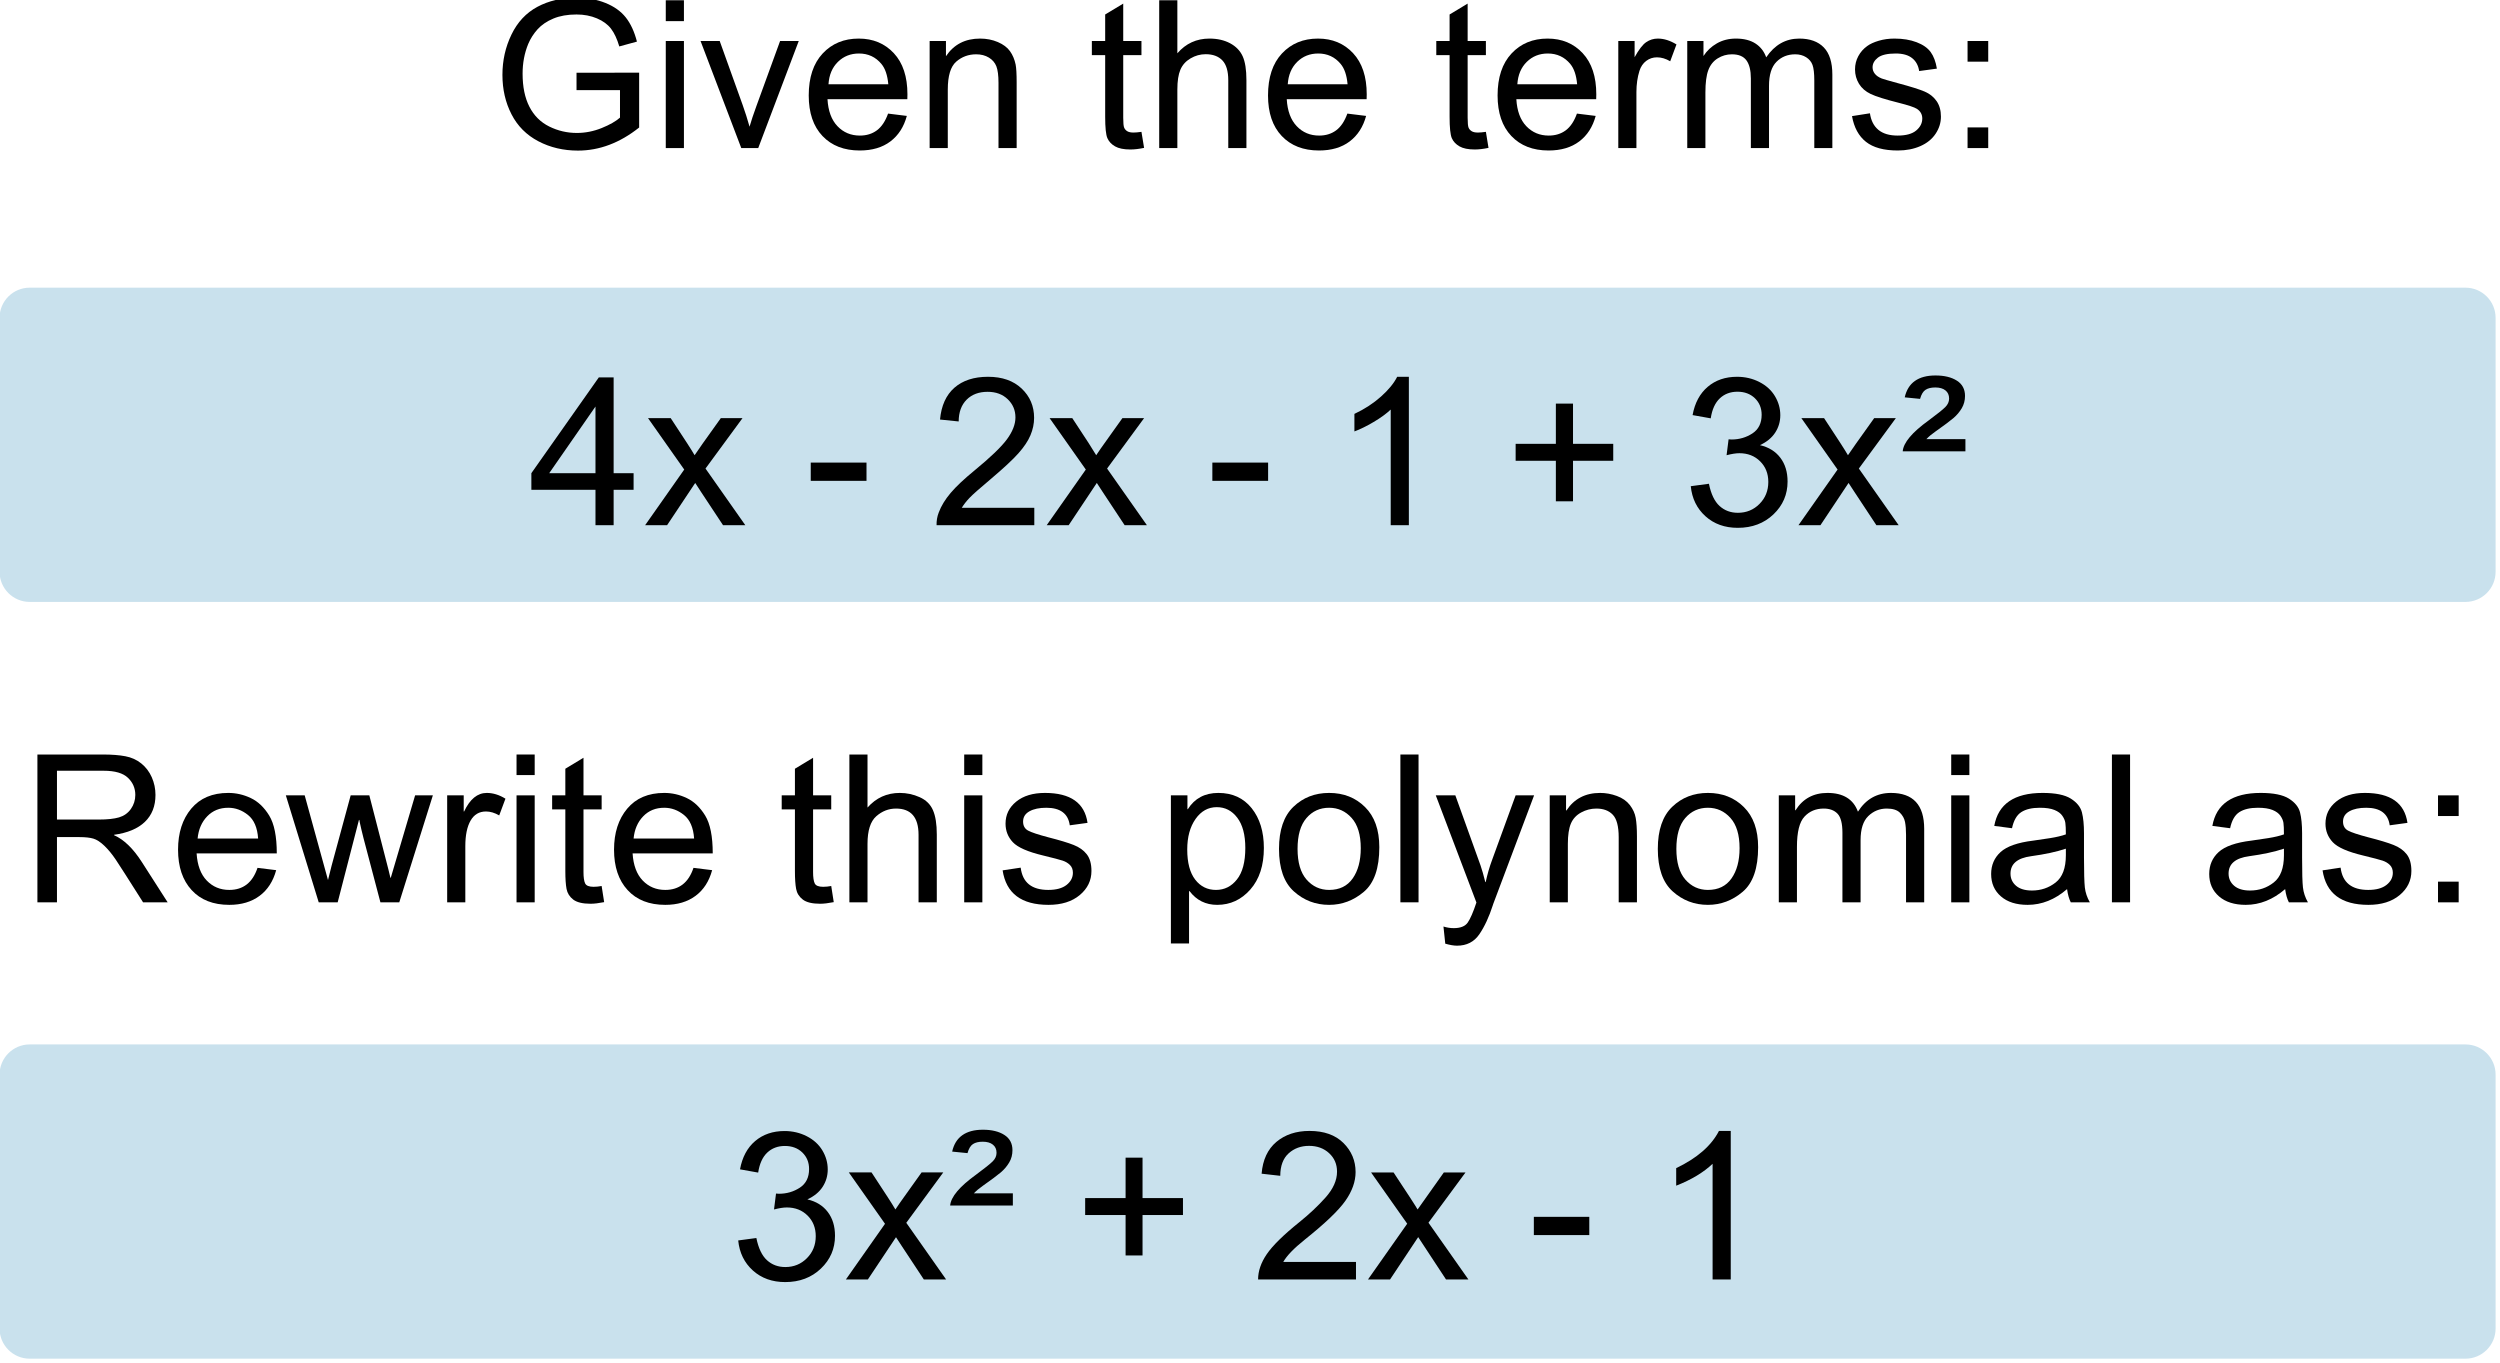 <?xml version="1.0" encoding="UTF-8" standalone="no"?>
<!DOCTYPE svg PUBLIC "-//W3C//DTD SVG 1.1//EN" "http://www.w3.org/Graphics/SVG/1.1/DTD/svg11.dtd">
<svg width="100%" height="100%" viewBox="0 0 706 385" version="1.1" xmlns="http://www.w3.org/2000/svg" xmlns:xlink="http://www.w3.org/1999/xlink" xml:space="preserve" xmlns:serif="http://www.serif.com/" style="fill-rule:evenodd;clip-rule:evenodd;stroke-linejoin:round;stroke-miterlimit:2;">
    <g transform="matrix(1,0,0,1,-104.198,-530.217)">
        <g id="HOW-TO-WRITE-A-POLYNOMIAL" serif:id="HOW TO WRITE A POLYNOMIAL" transform="matrix(0.71,0,0,0.71,-109.667,-1393.32)">
            <g id="_-Rounded-Rectangle-" serif:id="(Rounded Rectangle)" transform="matrix(0.962,0,0,0.248,-29.882,2334.57)">
                <path d="M1376,2020.33C1376,1993.65 1370.42,1972 1363.54,1972L356.457,1972C349.582,1972 344,1993.65 344,2020.33L344,2427.67C344,2454.35 349.582,2476 356.457,2476L1363.54,2476C1370.42,2476 1376,2454.35 1376,2427.67L1376,2020.33Z" style="fill:rgb(201,225,237);"/>
            </g>
            <g id="_-Rounded-Rectangle-1" serif:id="(Rounded Rectangle)" transform="matrix(0.962,0,0,0.248,-29.882,2635.57)">
                <path d="M1376,2020.33C1376,1993.65 1370.42,1972 1363.54,1972L356.457,1972C349.582,1972 344,1993.65 344,2020.33L344,2427.67C344,2454.35 349.582,2476 356.457,2476L1363.54,2476C1370.42,2476 1376,2454.35 1376,2427.67L1376,2020.33Z" style="fill:rgb(201,225,237);"/>
            </g>
            <g transform="matrix(1,0,0,1,-707.482,1806.5)">
                <path d="M1238.01,938.545L1238.01,931.647L1262.92,931.607L1262.92,953.424C1259.1,956.472 1255.15,958.764 1251.09,960.301C1247.02,961.839 1242.85,962.607 1238.58,962.607C1232.8,962.607 1227.55,961.371 1222.84,958.898C1218.12,956.425 1214.55,952.849 1212.15,948.17C1209.74,943.491 1208.54,938.264 1208.54,932.49C1208.54,926.768 1209.73,921.428 1212.13,916.468C1214.52,911.509 1217.96,907.826 1222.45,905.42C1226.94,903.013 1232.12,901.81 1237.97,901.81C1242.23,901.81 1246.07,902.499 1249.5,903.876C1252.94,905.252 1255.63,907.171 1257.59,909.63C1259.54,912.09 1261.02,915.298 1262.04,919.255L1255.02,921.18C1254.14,918.186 1253.04,915.833 1251.73,914.122C1250.42,912.411 1248.55,911.041 1246.12,910.011C1243.68,908.982 1240.98,908.467 1238.01,908.467C1234.46,908.467 1231.38,909.009 1228.79,910.092C1226.2,911.174 1224.11,912.598 1222.51,914.363C1220.92,916.127 1219.69,918.066 1218.8,920.178C1217.31,923.814 1216.56,927.757 1216.56,932.008C1216.56,937.249 1217.46,941.633 1219.27,945.162C1221.07,948.691 1223.7,951.312 1227.15,953.023C1230.6,954.734 1234.26,955.589 1238.13,955.589C1241.5,955.589 1244.79,954.941 1248,953.644C1251.21,952.348 1253.64,950.964 1255.3,949.494L1255.3,938.545L1238.01,938.545Z" style="fill-rule:nonzero;"/>
                <path d="M1273.51,911.114L1273.51,902.813L1280.73,902.813L1280.73,911.114L1273.51,911.114ZM1273.51,961.605L1273.51,919.015L1280.73,919.015L1280.73,961.605L1273.51,961.605Z" style="fill-rule:nonzero;"/>
                <path d="M1303.54,961.605L1287.34,919.015L1294.96,919.015L1304.11,944.521C1305.09,947.274 1306,950.135 1306.83,953.103C1307.47,950.857 1308.37,948.157 1309.52,945.002L1318.98,919.015L1326.4,919.015L1310.28,961.605L1303.54,961.605Z" style="fill-rule:nonzero;"/>
                <path d="M1361.93,947.889L1369.39,948.812C1368.22,953.17 1366.04,956.552 1362.86,958.958C1359.67,961.364 1355.61,962.567 1350.66,962.567C1344.44,962.567 1339.5,960.649 1335.85,956.812C1332.2,952.976 1330.37,947.595 1330.37,940.671C1330.37,933.506 1332.22,927.944 1335.91,923.988C1339.6,920.031 1344.38,918.052 1350.26,918.052C1355.96,918.052 1360.61,919.991 1364.22,923.867C1367.83,927.744 1369.63,933.198 1369.63,940.23C1369.63,940.657 1369.62,941.299 1369.59,942.155L1337.83,942.155C1338.1,946.833 1339.42,950.416 1341.8,952.902C1344.18,955.389 1347.15,956.632 1350.7,956.632C1353.35,956.632 1355.61,955.937 1357.48,954.547C1359.35,953.156 1360.84,950.937 1361.93,947.889ZM1338.23,936.219L1362.02,936.219C1361.69,932.637 1360.79,929.95 1359.29,928.158C1356.99,925.378 1354.01,923.988 1350.35,923.988C1347.03,923.988 1344.24,925.097 1341.98,927.316C1339.72,929.535 1338.47,932.503 1338.23,936.219Z" style="fill-rule:nonzero;"/>
                <path d="M1378.46,961.605L1378.46,919.015L1384.95,919.015L1384.95,925.07C1388.08,920.392 1392.6,918.052 1398.51,918.052C1401.08,918.052 1403.43,918.513 1405.59,919.436C1407.74,920.358 1409.35,921.568 1410.42,923.065C1411.49,924.562 1412.24,926.34 1412.67,928.399C1412.93,929.736 1413.07,932.075 1413.07,935.417L1413.07,961.605L1405.85,961.605L1405.85,935.698C1405.85,932.757 1405.57,930.558 1405.01,929.101C1404.44,927.644 1403.45,926.481 1402.02,925.612C1400.59,924.743 1398.91,924.308 1396.99,924.308C1393.91,924.308 1391.26,925.284 1389.03,927.236C1386.79,929.188 1385.68,932.891 1385.68,938.345L1385.68,961.605L1378.46,961.605Z" style="fill-rule:nonzero;"/>
                <path d="M1462.71,955.148L1463.76,961.525C1461.73,961.952 1459.91,962.166 1458.3,962.166C1455.68,962.166 1453.65,961.752 1452.21,960.923C1450.76,960.094 1449.75,959.005 1449.16,957.655C1448.57,956.304 1448.28,953.464 1448.28,949.133L1448.28,924.629L1442.98,924.629L1442.98,919.015L1448.28,919.015L1448.28,908.467L1455.46,904.136L1455.46,919.015L1462.71,919.015L1462.71,924.629L1455.46,924.629L1455.46,949.534C1455.46,951.592 1455.58,952.916 1455.84,953.504C1456.09,954.092 1456.51,954.56 1457.08,954.908C1457.65,955.255 1458.48,955.429 1459.55,955.429C1460.35,955.429 1461.4,955.335 1462.71,955.148Z" style="fill-rule:nonzero;"/>
                <path d="M1469.77,961.605L1469.77,902.813L1476.99,902.813L1476.99,923.907C1480.36,920.004 1484.61,918.052 1489.75,918.052C1492.9,918.052 1495.64,918.674 1497.97,919.917C1500.29,921.16 1501.96,922.878 1502.96,925.07C1503.96,927.263 1504.46,930.444 1504.46,934.615L1504.46,961.605L1497.24,961.605L1497.24,934.615C1497.24,931.006 1496.46,928.379 1494.9,926.735C1493.33,925.09 1491.12,924.268 1488.26,924.268C1486.12,924.268 1484.11,924.823 1482.23,925.933C1480.34,927.042 1479,928.546 1478.19,930.444C1477.39,932.342 1476.99,934.963 1476.99,938.305L1476.99,961.605L1469.77,961.605Z" style="fill-rule:nonzero;"/>
                <path d="M1544.61,947.889L1552.07,948.812C1550.89,953.17 1548.71,956.552 1545.53,958.958C1542.35,961.364 1538.28,962.567 1533.34,962.567C1527.11,962.567 1522.17,960.649 1518.52,956.812C1514.87,952.976 1513.05,947.595 1513.05,940.671C1513.05,933.506 1514.89,927.944 1518.58,923.988C1522.27,920.031 1527.06,918.052 1532.94,918.052C1538.63,918.052 1543.28,919.991 1546.89,923.867C1550.5,927.744 1552.31,933.198 1552.31,940.23C1552.31,940.657 1552.29,941.299 1552.27,942.155L1520.5,942.155C1520.77,946.833 1522.1,950.416 1524.48,952.902C1526.85,955.389 1529.82,956.632 1533.38,956.632C1536.03,956.632 1538.28,955.937 1540.15,954.547C1542.03,953.156 1543.51,950.937 1544.61,947.889ZM1520.9,936.219L1544.69,936.219C1544.37,932.637 1543.46,929.95 1541.96,928.158C1539.66,925.378 1536.68,923.988 1533.02,923.988C1529.7,923.988 1526.91,925.097 1524.65,927.316C1522.4,929.535 1521.15,932.503 1520.9,936.219Z" style="fill-rule:nonzero;"/>
                <path d="M1599.71,955.148L1600.75,961.525C1598.72,961.952 1596.9,962.166 1595.3,962.166C1592.68,962.166 1590.65,961.752 1589.2,960.923C1587.76,960.094 1586.74,959.005 1586.15,957.655C1585.57,956.304 1585.27,953.464 1585.27,949.133L1585.27,924.629L1579.98,924.629L1579.98,919.015L1585.27,919.015L1585.27,908.467L1592.45,904.136L1592.45,919.015L1599.71,919.015L1599.71,924.629L1592.45,924.629L1592.45,949.534C1592.45,951.592 1592.58,952.916 1592.83,953.504C1593.09,954.092 1593.5,954.56 1594.08,954.908C1594.65,955.255 1595.47,955.429 1596.54,955.429C1597.34,955.429 1598.4,955.335 1599.71,955.148Z" style="fill-rule:nonzero;"/>
                <path d="M1635.92,947.889L1643.38,948.812C1642.21,953.17 1640.03,956.552 1636.85,958.958C1633.66,961.364 1629.6,962.567 1624.65,962.567C1618.42,962.567 1613.49,960.649 1609.84,956.812C1606.19,952.976 1604.36,947.595 1604.36,940.671C1604.36,933.506 1606.21,927.944 1609.9,923.988C1613.59,920.031 1618.37,918.052 1624.25,918.052C1629.95,918.052 1634.6,919.991 1638.21,923.867C1641.82,927.744 1643.62,933.198 1643.62,940.23C1643.62,940.657 1643.61,941.299 1643.58,942.155L1611.82,942.155C1612.09,946.833 1613.41,950.416 1615.79,952.902C1618.17,955.389 1621.14,956.632 1624.69,956.632C1627.34,956.632 1629.6,955.937 1631.47,954.547C1633.34,953.156 1634.83,950.937 1635.92,947.889ZM1612.22,936.219L1636,936.219C1635.68,932.637 1634.77,929.95 1633.28,928.158C1630.98,925.378 1628,923.988 1624.33,923.988C1621.02,923.988 1618.23,925.097 1615.97,927.316C1613.71,929.535 1612.46,932.503 1612.22,936.219Z" style="fill-rule:nonzero;"/>
                <path d="M1652.37,961.605L1652.37,919.015L1658.86,919.015L1658.86,925.471C1660.52,922.45 1662.05,920.458 1663.45,919.496C1664.86,918.533 1666.4,918.052 1668.09,918.052C1670.52,918.052 1672.99,918.828 1675.51,920.378L1673.02,927.076C1671.25,926.033 1669.49,925.512 1667.73,925.512C1666.15,925.512 1664.73,925.986 1663.47,926.935C1662.22,927.884 1661.32,929.201 1660.79,930.885C1659.99,933.452 1659.58,936.259 1659.58,939.307L1659.58,961.605L1652.37,961.605Z" style="fill-rule:nonzero;"/>
                <path d="M1679.8,961.605L1679.8,919.015L1686.25,919.015L1686.25,924.99C1687.59,922.905 1689.37,921.227 1691.59,919.957C1693.81,918.687 1696.33,918.052 1699.17,918.052C1702.32,918.052 1704.91,918.707 1706.93,920.017C1708.94,921.327 1710.37,923.159 1711.2,925.512C1714.57,920.539 1718.95,918.052 1724.35,918.052C1728.58,918.052 1731.82,919.222 1734.1,921.561C1736.37,923.901 1737.51,927.503 1737.51,932.369L1737.51,961.605L1730.33,961.605L1730.33,934.775C1730.33,931.888 1730.09,929.809 1729.62,928.539C1729.16,927.269 1728.31,926.247 1727.08,925.471C1725.85,924.696 1724.4,924.308 1722.75,924.308C1719.75,924.308 1717.27,925.304 1715.29,927.296C1713.31,929.288 1712.32,932.476 1712.32,936.861L1712.32,961.605L1705.1,961.605L1705.1,933.933C1705.1,930.725 1704.51,928.319 1703.34,926.715C1702.16,925.11 1700.24,924.308 1697.56,924.308C1695.53,924.308 1693.65,924.843 1691.93,925.913C1690.2,926.982 1688.95,928.546 1688.18,930.605C1687.4,932.663 1687.02,935.631 1687.02,939.508L1687.02,961.605L1679.8,961.605Z" style="fill-rule:nonzero;"/>
                <path d="M1745.33,948.892L1752.46,947.769C1752.87,950.63 1753.98,952.822 1755.81,954.346C1757.64,955.87 1760.2,956.632 1763.49,956.632C1766.81,956.632 1769.27,955.957 1770.87,954.607C1772.48,953.257 1773.28,951.672 1773.28,949.854C1773.28,948.224 1772.57,946.94 1771.15,946.004C1770.16,945.363 1767.7,944.547 1763.77,943.558C1758.48,942.221 1754.81,941.065 1752.77,940.089C1750.72,939.113 1749.17,937.763 1748.11,936.039C1747.06,934.314 1746.53,932.409 1746.53,930.324C1746.53,928.426 1746.96,926.668 1747.83,925.05C1748.7,923.433 1749.88,922.089 1751.38,921.02C1752.5,920.191 1754.04,919.489 1755.97,918.914C1757.91,918.34 1759.99,918.052 1762.21,918.052C1765.55,918.052 1768.49,918.533 1771.01,919.496C1773.54,920.458 1775.4,921.762 1776.61,923.406C1777.81,925.05 1778.64,927.249 1779.09,930.003L1772.04,930.966C1771.71,928.773 1770.79,927.062 1769.25,925.832C1767.71,924.602 1765.54,923.988 1762.73,923.988C1759.41,923.988 1757.05,924.536 1755.63,925.632C1754.22,926.728 1753.51,928.011 1753.51,929.482C1753.51,930.418 1753.8,931.26 1754.39,932.008C1754.98,932.784 1755.9,933.425 1757.16,933.933C1757.88,934.201 1760,934.816 1763.53,935.778C1768.64,937.142 1772.2,938.258 1774.22,939.127C1776.24,939.996 1777.82,941.259 1778.97,942.917C1780.12,944.574 1780.7,946.633 1780.7,949.092C1780.7,951.499 1780,953.765 1778.59,955.89C1777.19,958.016 1775.16,959.66 1772.52,960.823C1769.87,961.986 1766.88,962.567 1763.53,962.567C1758,962.567 1753.78,961.418 1750.88,959.118C1747.98,956.819 1746.13,953.41 1745.33,948.892Z" style="fill-rule:nonzero;"/>
                <path d="M1791.29,927.236L1791.29,919.015L1799.51,919.015L1799.51,927.236L1791.29,927.236ZM1791.29,961.605L1791.29,953.384L1799.51,953.384L1799.51,961.605L1791.29,961.605Z" style="fill-rule:nonzero;"/>
                <path d="M1245.55,1111.61L1245.55,1097.53L1220.05,1097.53L1220.05,1090.91L1246.88,1052.81L1252.77,1052.81L1252.77,1090.91L1260.71,1090.91L1260.71,1097.53L1252.77,1097.53L1252.77,1111.61L1245.55,1111.61ZM1245.55,1090.91L1245.55,1064.4L1227.15,1090.91L1245.55,1090.91Z" style="fill-rule:nonzero;"/>
                <path d="M1265.29,1111.61L1280.85,1089.47L1266.45,1069.02L1275.47,1069.02L1282.01,1079C1283.24,1080.9 1284.23,1082.49 1284.98,1083.77C1286.15,1082.01 1287.24,1080.44 1288.22,1079.08L1295.4,1069.02L1304.03,1069.02L1289.31,1089.07L1305.15,1111.61L1296.29,1111.61L1287.54,1098.37L1285.22,1094.8L1274.03,1111.61L1265.29,1111.61Z" style="fill-rule:nonzero;"/>
                <rect x="1331.17" y="1086.7" width="22.177" height="7.259" style="fill-rule:nonzero;"/>
                <path d="M1420.09,1104.67L1420.09,1111.61L1381.22,1111.61C1381.17,1109.87 1381.45,1108.2 1382.07,1106.59C1383.06,1103.94 1384.64,1101.34 1386.82,1098.77C1389,1096.2 1392.15,1093.24 1396.26,1089.87C1402.65,1084.63 1406.97,1080.48 1409.22,1077.42C1411.46,1074.36 1412.59,1071.46 1412.59,1068.73C1412.59,1065.87 1411.56,1063.46 1409.52,1061.5C1407.47,1059.53 1404.81,1058.55 1401.52,1058.55C1398.04,1058.55 1395.26,1059.59 1393.17,1061.68C1391.09,1063.76 1390.03,1066.65 1390.01,1070.34L1382.59,1069.58C1383.1,1064.04 1385.01,1059.82 1388.32,1056.92C1391.64,1054.02 1396.09,1052.57 1401.68,1052.57C1407.32,1052.57 1411.78,1054.14 1415.07,1057.26C1418.36,1060.39 1420.01,1064.27 1420.01,1068.89C1420.01,1071.25 1419.52,1073.56 1418.56,1075.83C1417.6,1078.11 1416,1080.5 1413.77,1083.01C1411.54,1085.52 1407.83,1088.97 1402.64,1093.36C1398.31,1096.99 1395.53,1099.46 1394.3,1100.76C1393.07,1102.05 1392.05,1103.36 1391.25,1104.67L1420.09,1104.67Z" style="fill-rule:nonzero;"/>
                <path d="M1425.02,1111.61L1440.58,1089.47L1426.18,1069.02L1435.2,1069.02L1441.74,1079C1442.97,1080.9 1443.96,1082.49 1444.71,1083.77C1445.88,1082.01 1446.97,1080.44 1447.96,1079.08L1455.13,1069.02L1463.76,1069.02L1449.04,1089.07L1464.88,1111.61L1456.02,1111.61L1447.28,1098.37L1444.95,1094.8L1433.76,1111.61L1425.02,1111.61Z" style="fill-rule:nonzero;"/>
                <rect x="1490.91" y="1086.7" width="22.177" height="7.259" style="fill-rule:nonzero;"/>
                <path d="M1569.07,1111.61L1561.85,1111.61L1561.85,1065.61C1560.11,1067.26 1557.83,1068.92 1555.01,1070.58C1552.19,1072.24 1549.66,1073.48 1547.41,1074.31L1547.41,1067.33C1551.45,1065.43 1554.98,1063.13 1558,1060.43C1561.02,1057.73 1563.16,1055.11 1564.42,1052.57L1569.07,1052.57L1569.07,1111.61Z" style="fill-rule:nonzero;"/>
                <path d="M1627.54,1102.1L1627.54,1085.98L1611.54,1085.98L1611.54,1079.24L1627.54,1079.24L1627.54,1063.24L1634.36,1063.24L1634.36,1079.24L1650.36,1079.24L1650.36,1085.98L1634.36,1085.98L1634.36,1102.1L1627.54,1102.1Z" style="fill-rule:nonzero;"/>
                <path d="M1681.2,1096.09L1688.42,1095.12C1689.25,1099.21 1690.66,1102.16 1692.65,1103.96C1694.64,1105.77 1697.07,1106.67 1699.93,1106.67C1703.32,1106.67 1706.19,1105.5 1708.53,1103.14C1710.87,1100.79 1712.04,1097.88 1712.04,1094.4C1712.04,1091.09 1710.96,1088.35 1708.79,1086.2C1706.63,1084.05 1703.87,1082.97 1700.53,1082.97C1699.17,1082.97 1697.47,1083.24 1695.44,1083.77L1696.24,1077.44C1696.72,1077.49 1697.11,1077.52 1697.4,1077.52C1700.48,1077.52 1703.24,1076.71 1705.7,1075.11C1708.16,1073.51 1709.39,1071.03 1709.39,1067.69C1709.39,1065.04 1708.5,1062.85 1706.71,1061.11C1704.91,1059.38 1702.6,1058.51 1699.77,1058.51C1696.96,1058.51 1694.62,1059.39 1692.75,1061.15C1690.88,1062.92 1689.67,1065.57 1689.14,1069.1L1681.92,1067.81C1682.8,1062.97 1684.81,1059.22 1687.94,1056.56C1691.07,1053.9 1694.95,1052.57 1699.61,1052.57C1702.82,1052.57 1705.77,1053.26 1708.47,1054.64C1711.17,1056.01 1713.24,1057.89 1714.67,1060.27C1716.1,1062.65 1716.81,1065.18 1716.81,1067.85C1716.81,1070.39 1716.13,1072.7 1714.77,1074.79C1713.4,1076.88 1711.38,1078.53 1708.71,1079.76C1712.19,1080.57 1714.89,1082.23 1716.81,1084.76C1718.74,1087.28 1719.7,1090.44 1719.7,1094.24C1719.7,1099.37 1717.83,1103.72 1714.09,1107.29C1710.34,1110.86 1705.61,1112.65 1699.89,1112.65C1694.73,1112.65 1690.44,1111.11 1687.04,1108.04C1683.63,1104.96 1681.68,1100.98 1681.2,1096.09Z" style="fill-rule:nonzero;"/>
                <path d="M1724.03,1111.61L1739.59,1089.47L1725.19,1069.02L1734.22,1069.02L1740.75,1079C1741.98,1080.9 1742.97,1082.49 1743.72,1083.77C1744.9,1082.01 1745.98,1080.44 1746.97,1079.08L1754.15,1069.02L1762.77,1069.02L1748.05,1089.07L1763.89,1111.61L1755.03,1111.61L1746.29,1098.37L1743.96,1094.8L1732.77,1111.61L1724.03,1111.61Z" style="fill-rule:nonzero;"/>
                <path d="M1790.44,1082.21L1765.5,1082.21C1765.79,1078.76 1769.24,1074.66 1775.85,1069.9C1779.24,1067.38 1781.44,1065.63 1782.44,1064.62C1783.44,1063.62 1783.95,1062.49 1783.95,1061.24C1783.95,1059.84 1783.46,1058.76 1782.5,1057.99C1781.54,1057.21 1780.19,1056.82 1778.45,1056.82C1776.82,1056.82 1775.53,1057.13 1774.58,1057.75C1773.63,1058.36 1772.9,1059.56 1772.4,1061.36L1766.3,1060.75C1766.94,1057.87 1768.29,1055.69 1770.33,1054.24C1772.38,1052.78 1775.11,1052.05 1778.53,1052.05C1782.06,1052.05 1784.9,1052.74 1787.05,1054.12C1789.21,1055.49 1790.28,1057.52 1790.28,1060.19C1790.28,1061.98 1789.85,1063.61 1789,1065.06C1788.14,1066.52 1787.03,1067.84 1785.65,1069.02C1784.27,1070.19 1781.87,1071.98 1778.45,1074.39C1777.06,1075.35 1775.88,1076.34 1774.92,1077.36L1790.44,1077.36L1790.44,1082.21Z" style="fill-rule:nonzero;"/>
                <path d="M1075.39,1261.61L1065.61,1261.61C1059.75,1252.35 1056.12,1246.67 1054.7,1244.56C1053.28,1242.45 1051.79,1240.64 1050.23,1239.13C1048.66,1237.62 1047.19,1236.66 1045.82,1236.26C1044.44,1235.86 1042.62,1235.66 1040.34,1235.66L1031.36,1235.66L1031.36,1261.61L1023.58,1261.61L1023.58,1202.81L1049.61,1202.81C1053.16,1202.81 1056.14,1203.04 1058.55,1203.5C1060.96,1203.95 1063.07,1204.9 1064.89,1206.36C1066.7,1207.82 1068.1,1209.66 1069.08,1211.88C1070.05,1214.1 1070.54,1216.43 1070.54,1218.89C1070.54,1223.33 1069.14,1226.9 1066.33,1229.6C1063.52,1232.3 1059.43,1234.01 1054.06,1234.74L1054.06,1234.9C1057.99,1236.63 1061.68,1240.2 1065.13,1245.6L1075.39,1261.61ZM1031.36,1228.68L1048.04,1228.68C1051.41,1228.68 1054.08,1228.39 1056.04,1227.82C1058.01,1227.24 1059.58,1226.13 1060.76,1224.47C1061.93,1222.81 1062.52,1220.95 1062.52,1218.89C1062.52,1216.22 1061.55,1213.95 1059.59,1212.08C1057.64,1210.2 1054.42,1209.27 1049.93,1209.27L1031.36,1209.27L1031.36,1228.68Z" style="fill-rule:nonzero;"/>
                <path d="M1118.79,1242.15L1086.9,1242.15C1087.2,1246.86 1088.54,1250.46 1090.93,1252.94C1093.33,1255.43 1096.31,1256.67 1099.9,1256.67C1102.65,1256.67 1104.96,1255.94 1106.84,1254.49C1108.71,1253.03 1110.14,1250.83 1111.13,1247.89L1118.55,1248.81C1117.34,1253.25 1115.14,1256.66 1111.93,1259.04C1108.72,1261.42 1104.71,1262.61 1099.9,1262.61C1093.51,1262.61 1088.51,1260.65 1084.92,1256.73C1081.32,1252.82 1079.52,1247.46 1079.52,1240.67C1079.52,1233.96 1081.27,1228.52 1084.76,1224.35C1088.25,1220.18 1093.16,1218.09 1099.5,1218.09C1102.6,1218.09 1105.59,1218.77 1108.46,1220.14C1111.33,1221.5 1113.77,1223.82 1115.78,1227.1C1117.78,1230.37 1118.79,1235.39 1118.79,1242.15ZM1111.37,1236.22C1111.07,1231.89 1109.73,1228.77 1107.34,1226.86C1104.94,1224.94 1102.33,1223.99 1099.5,1223.99C1096.1,1223.99 1093.31,1225.12 1091.11,1227.4C1088.92,1229.67 1087.65,1232.61 1087.3,1236.22L1111.37,1236.22Z" style="fill-rule:nonzero;"/>
                <path d="M1180.87,1219.06L1167.51,1261.61L1160.01,1261.61L1153.28,1236.06C1153.25,1236.06 1152.97,1234.91 1152.43,1232.61C1151.9,1230.31 1151.63,1229.05 1151.63,1228.84L1151.47,1228.84L1143.01,1261.61L1135.47,1261.61L1122.39,1219.06L1129.89,1219.06L1139.16,1252.74L1140.6,1247.01L1148.18,1219.06L1155.6,1219.06L1161.34,1241.35C1162.94,1247.5 1163.82,1250.99 1163.98,1251.82L1164.14,1251.82L1173.81,1219.06L1180.87,1219.06Z" style="fill-rule:nonzero;"/>
                <path d="M1209.74,1220.38L1207.26,1227.04C1205.46,1225.99 1203.71,1225.47 1202,1225.47C1199.3,1225.47 1197.26,1226.68 1195.87,1229.1C1194.48,1231.52 1193.78,1234.91 1193.78,1239.27L1193.78,1261.61L1186.56,1261.61L1186.56,1219.06L1193.14,1219.06L1193.14,1225.47L1193.3,1225.47C1195.6,1220.55 1198.61,1218.09 1202.32,1218.09C1204.78,1218.09 1207.26,1218.85 1209.74,1220.38Z" style="fill-rule:nonzero;"/>
                <path d="M1221.37,1261.61L1214.15,1261.61L1214.15,1219.06L1221.37,1219.06L1221.37,1261.61ZM1221.37,1210.99L1214.15,1210.99L1214.15,1202.81L1221.37,1202.81L1221.37,1210.99Z" style="fill-rule:nonzero;"/>
                <path d="M1249,1261.53C1246.86,1261.95 1245.06,1262.17 1243.59,1262.17C1240.43,1262.17 1238.13,1261.61 1236.69,1260.5C1235.25,1259.39 1234.37,1257.98 1234.04,1256.27C1233.72,1254.56 1233.56,1252.18 1233.56,1249.13L1233.56,1224.63L1228.31,1224.63L1228.31,1219.06L1233.56,1219.06L1233.56,1208.47L1240.78,1204.1L1240.78,1219.06L1248,1219.06L1248,1224.63L1240.78,1224.63L1240.78,1249.53C1240.78,1251.67 1241,1253.19 1241.44,1254.09C1241.88,1254.98 1243,1255.43 1244.79,1255.43C1245.83,1255.43 1246.9,1255.32 1248,1255.11L1249,1261.53Z" style="fill-rule:nonzero;"/>
                <path d="M1292.19,1242.15L1260.31,1242.15C1260.61,1246.86 1261.95,1250.46 1264.34,1252.94C1266.74,1255.43 1269.72,1256.67 1273.31,1256.67C1276.06,1256.67 1278.37,1255.94 1280.24,1254.49C1282.12,1253.03 1283.55,1250.83 1284.53,1247.89L1291.95,1248.81C1290.75,1253.25 1288.55,1256.66 1285.34,1259.04C1282.13,1261.42 1278.12,1262.61 1273.31,1262.61C1266.91,1262.61 1261.92,1260.65 1258.33,1256.73C1254.73,1252.82 1252.93,1247.46 1252.93,1240.67C1252.93,1233.96 1254.68,1228.52 1258.17,1224.35C1261.65,1220.18 1266.57,1218.09 1272.9,1218.09C1276.01,1218.09 1278.99,1218.77 1281.87,1220.14C1284.74,1221.5 1287.18,1223.82 1289.19,1227.1C1291.19,1230.37 1292.19,1235.39 1292.19,1242.15ZM1284.78,1236.22C1284.48,1231.89 1283.14,1228.77 1280.75,1226.86C1278.35,1224.94 1275.74,1223.99 1272.9,1223.99C1269.51,1223.99 1266.71,1225.12 1264.52,1227.4C1262.33,1229.67 1261.06,1232.61 1260.71,1236.22L1284.78,1236.22Z" style="fill-rule:nonzero;"/>
                <path d="M1340.32,1261.53C1338.18,1261.95 1336.38,1262.17 1334.9,1262.17C1331.75,1262.17 1329.45,1261.61 1328.01,1260.5C1326.56,1259.39 1325.68,1257.98 1325.36,1256.27C1325.04,1254.56 1324.88,1252.18 1324.88,1249.13L1324.88,1224.63L1319.62,1224.63L1319.62,1219.06L1324.88,1219.06L1324.88,1208.47L1332.1,1204.1L1332.1,1219.06L1339.32,1219.06L1339.32,1224.63L1332.1,1224.63L1332.1,1249.53C1332.1,1251.67 1332.32,1253.19 1332.76,1254.09C1333.2,1254.98 1334.32,1255.43 1336.11,1255.43C1337.15,1255.43 1338.22,1255.32 1339.32,1255.11L1340.32,1261.53Z" style="fill-rule:nonzero;"/>
                <path d="M1381.31,1261.61L1374.05,1261.61L1374.05,1234.74C1374.05,1231.26 1373.3,1228.65 1371.8,1226.91C1370.3,1225.18 1368.07,1224.31 1365.1,1224.31C1362.16,1224.31 1359.54,1225.33 1357.22,1227.38C1354.91,1229.42 1353.75,1233.08 1353.75,1238.35L1353.75,1261.61L1346.54,1261.61L1346.54,1202.81L1353.75,1202.81L1353.75,1223.91C1357.18,1220.03 1361.45,1218.09 1366.59,1218.09C1369.34,1218.09 1371.97,1218.65 1374.49,1219.78C1377,1220.9 1378.77,1222.62 1379.78,1224.95C1380.8,1227.28 1381.31,1230.51 1381.31,1234.65L1381.31,1261.61Z" style="fill-rule:nonzero;"/>
                <path d="M1399.43,1261.61L1392.21,1261.61L1392.21,1219.06L1399.43,1219.06L1399.43,1261.61ZM1399.43,1210.99L1392.21,1210.99L1392.21,1202.81L1399.43,1202.81L1399.43,1210.99Z" style="fill-rule:nonzero;"/>
                <path d="M1434.2,1230.97C1433.88,1228.64 1432.94,1226.89 1431.37,1225.73C1429.81,1224.57 1427.64,1223.99 1424.86,1223.99C1422.1,1223.99 1419.88,1224.45 1418.18,1225.39C1416.48,1226.33 1415.63,1227.69 1415.63,1229.48C1415.63,1231.17 1416.31,1232.37 1417.66,1233.09C1419.01,1233.81 1421.68,1234.69 1425.66,1235.74C1430.15,1236.89 1433.51,1237.9 1435.75,1238.79C1437.98,1239.67 1439.72,1240.9 1440.96,1242.5C1442.2,1244.09 1442.82,1246.3 1442.82,1249.13C1442.82,1252.93 1441.27,1256.12 1438.17,1258.72C1435.07,1261.31 1430.93,1262.61 1425.74,1262.61C1420.34,1262.61 1416.12,1261.46 1413.09,1259.18C1410.05,1256.89 1408.19,1253.46 1407.49,1248.89L1414.67,1247.81C1415.05,1250.78 1416.15,1253 1417.98,1254.47C1419.81,1255.94 1422.37,1256.67 1425.66,1256.67C1428.81,1256.67 1431.23,1256.01 1432.92,1254.69C1434.6,1253.36 1435.44,1251.75 1435.44,1249.85C1435.44,1248.57 1435.06,1247.54 1434.28,1246.77C1433.51,1245.99 1432.54,1245.41 1431.37,1245.02C1430.21,1244.63 1427.6,1243.95 1423.53,1242.96C1417.49,1241.51 1413.5,1239.76 1411.56,1237.7C1409.62,1235.64 1408.65,1233.18 1408.65,1230.32C1408.65,1226.77 1410.07,1223.84 1412.91,1221.54C1415.74,1219.24 1419.55,1218.09 1424.34,1218.09C1429.42,1218.09 1433.37,1219.09 1436.19,1221.08C1439.01,1223.07 1440.7,1226.05 1441.26,1230L1434.2,1230.97Z" style="fill-rule:nonzero;"/>
                <path d="M1481.16,1224.55C1483.86,1220.25 1487.91,1218.09 1493.31,1218.09C1498.9,1218.09 1503.31,1220.12 1506.55,1224.17C1509.78,1228.22 1511.4,1233.49 1511.4,1239.99C1511.4,1246.91 1509.61,1252.41 1506.03,1256.49C1502.44,1260.57 1498.05,1262.61 1492.83,1262.61C1488.26,1262.61 1484.6,1260.79 1481.84,1257.15L1481.64,1257.15L1481.64,1277.97L1474.42,1277.97L1474.42,1219.06L1481,1219.06L1481,1224.55L1481.16,1224.55ZM1492.35,1256.67C1495.72,1256.67 1498.51,1255.28 1500.71,1252.48C1502.92,1249.69 1504.02,1245.52 1504.02,1239.99C1504.02,1234.78 1502.96,1230.77 1500.83,1227.96C1498.71,1225.15 1495.99,1223.75 1492.67,1223.75C1489.25,1223.75 1486.44,1225.31 1484.23,1228.44C1482.03,1231.57 1480.92,1235.62 1480.92,1240.59C1480.92,1245.86 1481.98,1249.85 1484.09,1252.58C1486.2,1255.31 1488.96,1256.67 1492.35,1256.67Z" style="fill-rule:nonzero;"/>
                <path d="M1537.35,1218.09C1543.1,1218.09 1547.86,1219.96 1551.64,1223.71C1555.43,1227.45 1557.32,1232.77 1557.32,1239.67C1557.32,1248.04 1555.27,1253.95 1551.18,1257.41C1547.09,1260.88 1542.48,1262.61 1537.35,1262.61C1531.97,1262.61 1527.31,1260.83 1523.35,1257.27C1519.39,1253.72 1517.42,1248.08 1517.42,1240.35C1517.42,1232.86 1519.33,1227.28 1523.15,1223.61C1526.98,1219.93 1531.71,1218.09 1537.35,1218.09ZM1537.35,1256.67C1541.47,1256.67 1544.59,1255.15 1546.73,1252.1C1548.87,1249.05 1549.94,1245.04 1549.94,1240.07C1549.94,1234.75 1548.73,1230.74 1546.31,1228.04C1543.89,1225.34 1540.9,1223.99 1537.35,1223.99C1533.68,1223.99 1530.68,1225.36 1528.33,1228.1C1525.97,1230.84 1524.8,1234.92 1524.8,1240.35C1524.8,1245.75 1525.99,1249.82 1528.38,1252.56C1530.78,1255.3 1533.77,1256.67 1537.35,1256.67Z" style="fill-rule:nonzero;"/>
                <rect x="1565.7" y="1202.81" width="7.219" height="58.792" style="fill-rule:nonzero;"/>
                <path d="M1618.88,1219.06L1602.6,1262.33C1602.57,1262.38 1602.54,1262.47 1602.52,1262.61C1600.97,1267.42 1599.15,1271.33 1597.08,1274.34C1595.01,1277.35 1592.06,1278.85 1588.24,1278.85C1586.96,1278.85 1585.39,1278.58 1583.55,1278.05L1582.83,1271.23C1584.22,1271.66 1585.58,1271.87 1586.92,1271.87C1589.59,1271.87 1591.44,1271.14 1592.47,1269.67C1593.5,1268.19 1594.66,1265.54 1595.94,1261.68L1579.78,1219.06L1587.56,1219.06L1597.58,1246.93C1598.17,1248.64 1598.8,1250.84 1599.47,1253.54L1599.63,1253.54C1600.3,1250.44 1601.15,1247.49 1602.2,1244.68L1611.54,1219.06L1618.88,1219.06Z" style="fill-rule:nonzero;"/>
                <path d="M1659.79,1261.61L1652.53,1261.61L1652.53,1235.74C1652.53,1231.38 1651.74,1228.39 1650.18,1226.76C1648.62,1225.12 1646.44,1224.31 1643.66,1224.31C1641.52,1224.31 1639.5,1224.83 1637.59,1225.87C1635.68,1226.91 1634.32,1228.39 1633.52,1230.28C1632.72,1232.18 1632.31,1234.87 1632.31,1238.35L1632.31,1261.61L1625.1,1261.61L1625.1,1219.06L1631.59,1219.06L1631.59,1225.07L1631.75,1225.07C1633.28,1222.74 1635.15,1221 1637.39,1219.84C1639.62,1218.67 1642.21,1218.09 1645.15,1218.09C1647.39,1218.09 1649.61,1218.49 1651.8,1219.3C1654,1220.1 1655.71,1221.3 1656.96,1222.9C1658.2,1224.51 1658.98,1226.22 1659.3,1228.04C1659.62,1229.86 1659.79,1232.32 1659.79,1235.42L1659.79,1261.61Z" style="fill-rule:nonzero;"/>
                <path d="M1688.02,1218.09C1693.77,1218.09 1698.53,1219.96 1702.31,1223.71C1706.1,1227.45 1707.99,1232.77 1707.99,1239.67C1707.99,1248.04 1705.94,1253.95 1701.85,1257.41C1697.76,1260.88 1693.15,1262.61 1688.02,1262.61C1682.64,1262.61 1677.98,1260.83 1674.02,1257.27C1670.06,1253.72 1668.09,1248.08 1668.09,1240.35C1668.09,1232.86 1670,1227.28 1673.82,1223.61C1677.64,1219.93 1682.38,1218.09 1688.02,1218.09ZM1688.02,1256.67C1692.13,1256.67 1695.26,1255.15 1697.4,1252.1C1699.54,1249.05 1700.61,1245.04 1700.61,1240.07C1700.61,1234.75 1699.4,1230.74 1696.98,1228.04C1694.56,1225.34 1691.57,1223.99 1688.02,1223.99C1684.36,1223.99 1681.35,1225.36 1678.99,1228.1C1676.64,1230.84 1675.47,1234.92 1675.47,1240.35C1675.47,1245.75 1676.66,1249.82 1679.05,1252.56C1681.45,1255.3 1684.43,1256.67 1688.02,1256.67Z" style="fill-rule:nonzero;"/>
                <path d="M1774.04,1261.61L1766.82,1261.61L1766.82,1234.74C1766.82,1232.76 1766.69,1231.07 1766.42,1229.66C1766.15,1228.26 1765.46,1227.02 1764.36,1225.93C1763.25,1224.85 1761.51,1224.31 1759.16,1224.31C1756.33,1224.31 1753.88,1225.3 1751.82,1227.28C1749.76,1229.26 1748.74,1232.46 1748.74,1236.9L1748.74,1261.61L1741.52,1261.61L1741.52,1233.93C1741.52,1230.24 1740.87,1227.72 1739.57,1226.35C1738.27,1224.99 1736.44,1224.31 1734.06,1224.31C1730.95,1224.31 1728.41,1225.38 1726.42,1227.52C1724.42,1229.66 1723.43,1233.65 1723.43,1239.51L1723.43,1261.61L1716.21,1261.61L1716.21,1219.06L1722.71,1219.06L1722.71,1224.99L1722.87,1224.99C1725.76,1220.39 1729.99,1218.09 1735.58,1218.09C1738.71,1218.09 1741.28,1218.71 1743.3,1219.96C1745.32,1221.2 1746.78,1223.07 1747.69,1225.55C1750.85,1220.58 1755.22,1218.09 1760.81,1218.09C1765.22,1218.09 1768.53,1219.28 1770.73,1221.66C1772.94,1224.04 1774.04,1227.61 1774.04,1232.37L1774.04,1261.61Z" style="fill-rule:nonzero;"/>
                <path d="M1792.01,1261.61L1784.79,1261.61L1784.79,1219.06L1792.01,1219.06L1792.01,1261.61ZM1792.01,1210.99L1784.79,1210.99L1784.79,1202.81L1792.01,1202.81L1792.01,1210.99Z" style="fill-rule:nonzero;"/>
                <path d="M1839.93,1261.61L1832.35,1261.61C1831.66,1260.27 1831.16,1258.52 1830.87,1256.35C1826.03,1260.52 1820.8,1262.61 1815.19,1262.61C1810.69,1262.61 1807.15,1261.49 1804.56,1259.24C1801.97,1256.99 1800.67,1254.03 1800.67,1250.34C1800.67,1246.81 1801.92,1243.9 1804.42,1241.61C1806.92,1239.33 1811.26,1237.81 1817.43,1237.06L1824.17,1236.06C1826.68,1235.66 1828.76,1235.16 1830.39,1234.58C1830.39,1232.41 1830.32,1230.88 1830.18,1229.98C1830.05,1229.09 1829.66,1228.16 1829,1227.2C1828.35,1226.23 1827.3,1225.46 1825.85,1224.87C1824.41,1224.28 1822.47,1223.99 1820.04,1223.99C1816.94,1223.99 1814.48,1224.56 1812.68,1225.71C1810.88,1226.86 1809.64,1229 1808.97,1232.13L1801.91,1231.21C1802.69,1226.85 1804.68,1223.57 1807.89,1221.38C1811.1,1219.19 1815.51,1218.09 1821.12,1218.09C1826.23,1218.09 1829.98,1218.85 1832.37,1220.36C1834.76,1221.87 1836.23,1223.69 1836.78,1225.83C1837.33,1227.97 1837.6,1230.73 1837.6,1234.09L1837.6,1243.8C1837.6,1249.71 1837.72,1253.67 1837.94,1255.69C1838.17,1257.71 1838.83,1259.68 1839.93,1261.61ZM1830.39,1242.88L1830.39,1240.27C1826.62,1241.53 1822,1242.52 1816.55,1243.26C1811.1,1243.99 1808.37,1246.3 1808.37,1250.17C1808.37,1252.13 1809.1,1253.74 1810.57,1255.01C1812.05,1256.28 1814.16,1256.91 1816.91,1256.91C1820.47,1256.91 1823.6,1255.85 1826.32,1253.72C1829.03,1251.6 1830.39,1247.98 1830.39,1242.88Z" style="fill-rule:nonzero;"/>
                <rect x="1848.71" y="1202.81" width="7.219" height="58.792" style="fill-rule:nonzero;"/>
                <path d="M1926.67,1261.61L1919.1,1261.61C1918.4,1260.27 1917.9,1258.52 1917.61,1256.35C1912.77,1260.52 1907.55,1262.61 1901.93,1262.61C1897.44,1262.61 1893.9,1261.49 1891.3,1259.24C1888.71,1256.99 1887.41,1254.03 1887.41,1250.34C1887.41,1246.81 1888.66,1243.9 1891.16,1241.61C1893.66,1239.33 1898,1237.81 1904.18,1237.06L1910.91,1236.06C1913.43,1235.66 1915.5,1235.16 1917.13,1234.58C1917.13,1232.41 1917.06,1230.88 1916.93,1229.98C1916.8,1229.09 1916.4,1228.16 1915.75,1227.2C1915.09,1226.23 1914.04,1225.46 1912.6,1224.87C1911.15,1224.28 1909.22,1223.99 1906.78,1223.99C1903.68,1223.99 1901.23,1224.56 1899.42,1225.71C1897.62,1226.86 1896.38,1229 1895.72,1232.13L1888.66,1231.21C1889.43,1226.85 1891.42,1223.57 1894.63,1221.38C1897.84,1219.19 1902.25,1218.09 1907.87,1218.09C1912.97,1218.09 1916.72,1218.85 1919.12,1220.36C1921.51,1221.87 1922.98,1223.69 1923.53,1225.83C1924.07,1227.97 1924.35,1230.73 1924.35,1234.09L1924.35,1243.8C1924.35,1249.71 1924.46,1253.67 1924.69,1255.69C1924.92,1257.71 1925.58,1259.68 1926.67,1261.61ZM1917.13,1242.88L1917.13,1240.27C1913.36,1241.53 1908.75,1242.52 1903.29,1243.26C1897.84,1243.99 1895.11,1246.3 1895.11,1250.17C1895.11,1252.13 1895.85,1253.74 1897.32,1255.01C1898.79,1256.28 1900.9,1256.91 1903.65,1256.91C1907.21,1256.91 1910.35,1255.85 1913.06,1253.72C1915.77,1251.6 1917.13,1247.98 1917.13,1242.88Z" style="fill-rule:nonzero;"/>
                <path d="M1959.2,1230.97C1958.88,1228.64 1957.93,1226.89 1956.37,1225.73C1954.81,1224.57 1952.63,1223.99 1949.85,1223.99C1947.1,1223.99 1944.88,1224.45 1943.18,1225.39C1941.48,1226.33 1940.63,1227.69 1940.63,1229.48C1940.63,1231.17 1941.31,1232.37 1942.66,1233.09C1944.01,1233.81 1946.67,1234.69 1950.66,1235.74C1955.15,1236.89 1958.51,1237.9 1960.74,1238.79C1962.98,1239.67 1964.71,1240.9 1965.96,1242.5C1967.2,1244.09 1967.82,1246.3 1967.82,1249.13C1967.82,1252.93 1966.27,1256.12 1963.17,1258.72C1960.07,1261.31 1955.92,1262.61 1950.74,1262.61C1945.34,1262.61 1941.12,1261.46 1938.08,1259.18C1935.05,1256.89 1933.18,1253.46 1932.49,1248.89L1939.67,1247.81C1940.04,1250.78 1941.14,1253 1942.98,1254.47C1944.81,1255.94 1947.37,1256.67 1950.66,1256.67C1953.81,1256.67 1956.23,1256.01 1957.91,1254.69C1959.6,1253.36 1960.44,1251.75 1960.44,1249.85C1960.44,1248.57 1960.05,1247.54 1959.28,1246.77C1958.5,1245.99 1957.53,1245.41 1956.37,1245.02C1955.21,1244.63 1952.6,1243.95 1948.53,1242.96C1942.49,1241.51 1938.5,1239.76 1936.56,1237.7C1934.62,1235.64 1933.65,1233.18 1933.65,1230.32C1933.65,1226.77 1935.07,1223.84 1937.9,1221.54C1940.74,1219.24 1944.55,1218.09 1949.33,1218.09C1954.41,1218.09 1958.36,1219.09 1961.18,1221.08C1964,1223.07 1965.69,1226.05 1966.26,1230L1959.2,1230.97Z" style="fill-rule:nonzero;"/>
                <path d="M1986.63,1227.28L1978.41,1227.28L1978.41,1219.06L1986.63,1219.06L1986.63,1227.28ZM1986.63,1261.61L1978.41,1261.61L1978.41,1253.38L1986.63,1253.38L1986.63,1261.61Z" style="fill-rule:nonzero;"/>
                <path d="M1302.32,1396.09L1309.54,1395.12C1310.37,1399.21 1311.78,1402.16 1313.77,1403.96C1315.76,1405.77 1318.19,1406.67 1321.05,1406.67C1324.44,1406.67 1327.31,1405.5 1329.65,1403.14C1331.99,1400.79 1333.16,1397.88 1333.16,1394.4C1333.16,1391.09 1332.08,1388.35 1329.91,1386.2C1327.75,1384.05 1324.99,1382.97 1321.65,1382.97C1320.29,1382.97 1318.59,1383.24 1316.56,1383.77L1317.36,1377.44C1317.84,1377.49 1318.23,1377.52 1318.52,1377.52C1321.6,1377.52 1324.36,1376.71 1326.82,1375.11C1329.28,1373.51 1330.51,1371.03 1330.51,1367.69C1330.51,1365.04 1329.62,1362.85 1327.83,1361.11C1326.04,1359.38 1323.72,1358.51 1320.89,1358.51C1318.08,1358.51 1315.74,1359.39 1313.87,1361.15C1312,1362.92 1310.8,1365.57 1310.26,1369.1L1303.04,1367.81C1303.92,1362.97 1305.93,1359.22 1309.06,1356.56C1312.19,1353.9 1316.08,1352.57 1320.73,1352.57C1323.94,1352.57 1326.89,1353.26 1329.59,1354.64C1332.29,1356.01 1334.36,1357.89 1335.79,1360.27C1337.22,1362.65 1337.93,1365.18 1337.93,1367.85C1337.93,1370.39 1337.25,1372.7 1335.89,1374.79C1334.52,1376.88 1332.51,1378.53 1329.83,1379.76C1333.31,1380.57 1336.01,1382.23 1337.93,1384.76C1339.86,1387.28 1340.82,1390.44 1340.82,1394.24C1340.82,1399.37 1338.95,1403.72 1335.2,1407.29C1331.46,1410.86 1326.73,1412.65 1321.01,1412.65C1315.85,1412.65 1311.56,1411.11 1308.15,1408.04C1304.75,1404.96 1302.8,1400.98 1302.32,1396.09Z" style="fill-rule:nonzero;"/>
                <path d="M1345.15,1411.61L1360.71,1389.47L1346.31,1369.02L1355.34,1369.02L1361.87,1379C1363.1,1380.9 1364.09,1382.49 1364.84,1383.77C1366.02,1382.01 1367.1,1380.44 1368.09,1379.08L1375.27,1369.02L1383.89,1369.02L1369.17,1389.07L1385.01,1411.61L1376.15,1411.61L1367.41,1398.37L1365.08,1394.8L1353.89,1411.61L1345.15,1411.61Z" style="fill-rule:nonzero;"/>
                <path d="M1411.56,1382.21L1386.62,1382.21C1386.91,1378.76 1390.36,1374.66 1396.96,1369.9C1400.36,1367.38 1402.56,1365.63 1403.56,1364.62C1404.57,1363.62 1405.07,1362.49 1405.07,1361.24C1405.07,1359.84 1404.59,1358.76 1403.62,1357.99C1402.66,1357.21 1401.31,1356.82 1399.57,1356.82C1397.94,1356.82 1396.65,1357.13 1395.7,1357.75C1394.75,1358.36 1394.02,1359.56 1393.52,1361.36L1387.42,1360.75C1388.06,1357.87 1389.4,1355.69 1391.45,1354.24C1393.5,1352.78 1396.23,1352.05 1399.65,1352.05C1403.18,1352.05 1406.02,1352.74 1408.17,1354.12C1410.33,1355.49 1411.4,1357.52 1411.4,1360.19C1411.4,1361.98 1410.98,1363.61 1410.12,1365.06C1409.26,1366.52 1408.15,1367.84 1406.77,1369.02C1405.39,1370.19 1402.99,1371.98 1399.57,1374.39C1398.18,1375.35 1397.01,1376.34 1396.04,1377.36L1411.56,1377.36L1411.56,1382.21Z" style="fill-rule:nonzero;"/>
                <path d="M1479.22,1385.98L1463.14,1385.98L1463.14,1402.06L1456.4,1402.06L1456.4,1385.98L1440.32,1385.98L1440.32,1379.24L1456.4,1379.24L1456.4,1363.16L1463.14,1363.16L1463.14,1379.24L1479.22,1379.24L1479.22,1385.98Z" style="fill-rule:nonzero;"/>
                <path d="M1548.04,1411.61L1509.1,1411.61C1509.1,1408.29 1510.25,1404.93 1512.56,1401.54C1514.88,1398.14 1519.2,1393.89 1525.54,1388.79C1529.41,1385.68 1532.88,1382.43 1535.92,1379.02C1538.97,1375.61 1540.5,1372.18 1540.5,1368.73C1540.5,1365.77 1539.45,1363.31 1537.35,1361.38C1535.25,1359.44 1532.6,1358.47 1529.39,1358.47C1526.15,1358.47 1523.44,1359.46 1521.25,1361.45C1519.05,1363.45 1517.94,1366.42 1517.92,1370.38L1510.5,1369.54C1510.95,1364.03 1512.91,1359.82 1516.37,1356.9C1519.84,1353.99 1524.23,1352.53 1529.55,1352.53C1535.32,1352.53 1539.82,1354.13 1543.04,1357.32C1546.26,1360.52 1547.88,1364.38 1547.88,1368.89C1547.88,1372.66 1546.52,1376.48 1543.81,1380.34C1541.09,1384.21 1535.68,1389.37 1527.58,1395.84C1523.33,1399.24 1520.51,1402.17 1519.12,1404.63L1548.04,1404.63L1548.04,1411.61Z" style="fill-rule:nonzero;"/>
                <path d="M1592.75,1411.61L1583.85,1411.61L1572.78,1394.76L1561.59,1411.61L1552.81,1411.61L1568.41,1389.43L1554.05,1369.06L1562.99,1369.06C1568.82,1377.85 1572,1382.76 1572.54,1383.77L1582.97,1369.06L1591.59,1369.06L1576.87,1389.03L1592.75,1411.61Z" style="fill-rule:nonzero;"/>
                <rect x="1618.78" y="1386.7" width="22.057" height="7.259" style="fill-rule:nonzero;"/>
                <path d="M1697.1,1411.61L1689.88,1411.61L1689.88,1365.61C1686.27,1369.03 1681.45,1371.93 1675.4,1374.31L1675.4,1367.33C1683.72,1363.35 1689.39,1358.41 1692.41,1352.53L1697.1,1352.53L1697.1,1411.61Z" style="fill-rule:nonzero;"/>
            </g>
        </g>
    </g>
</svg>
